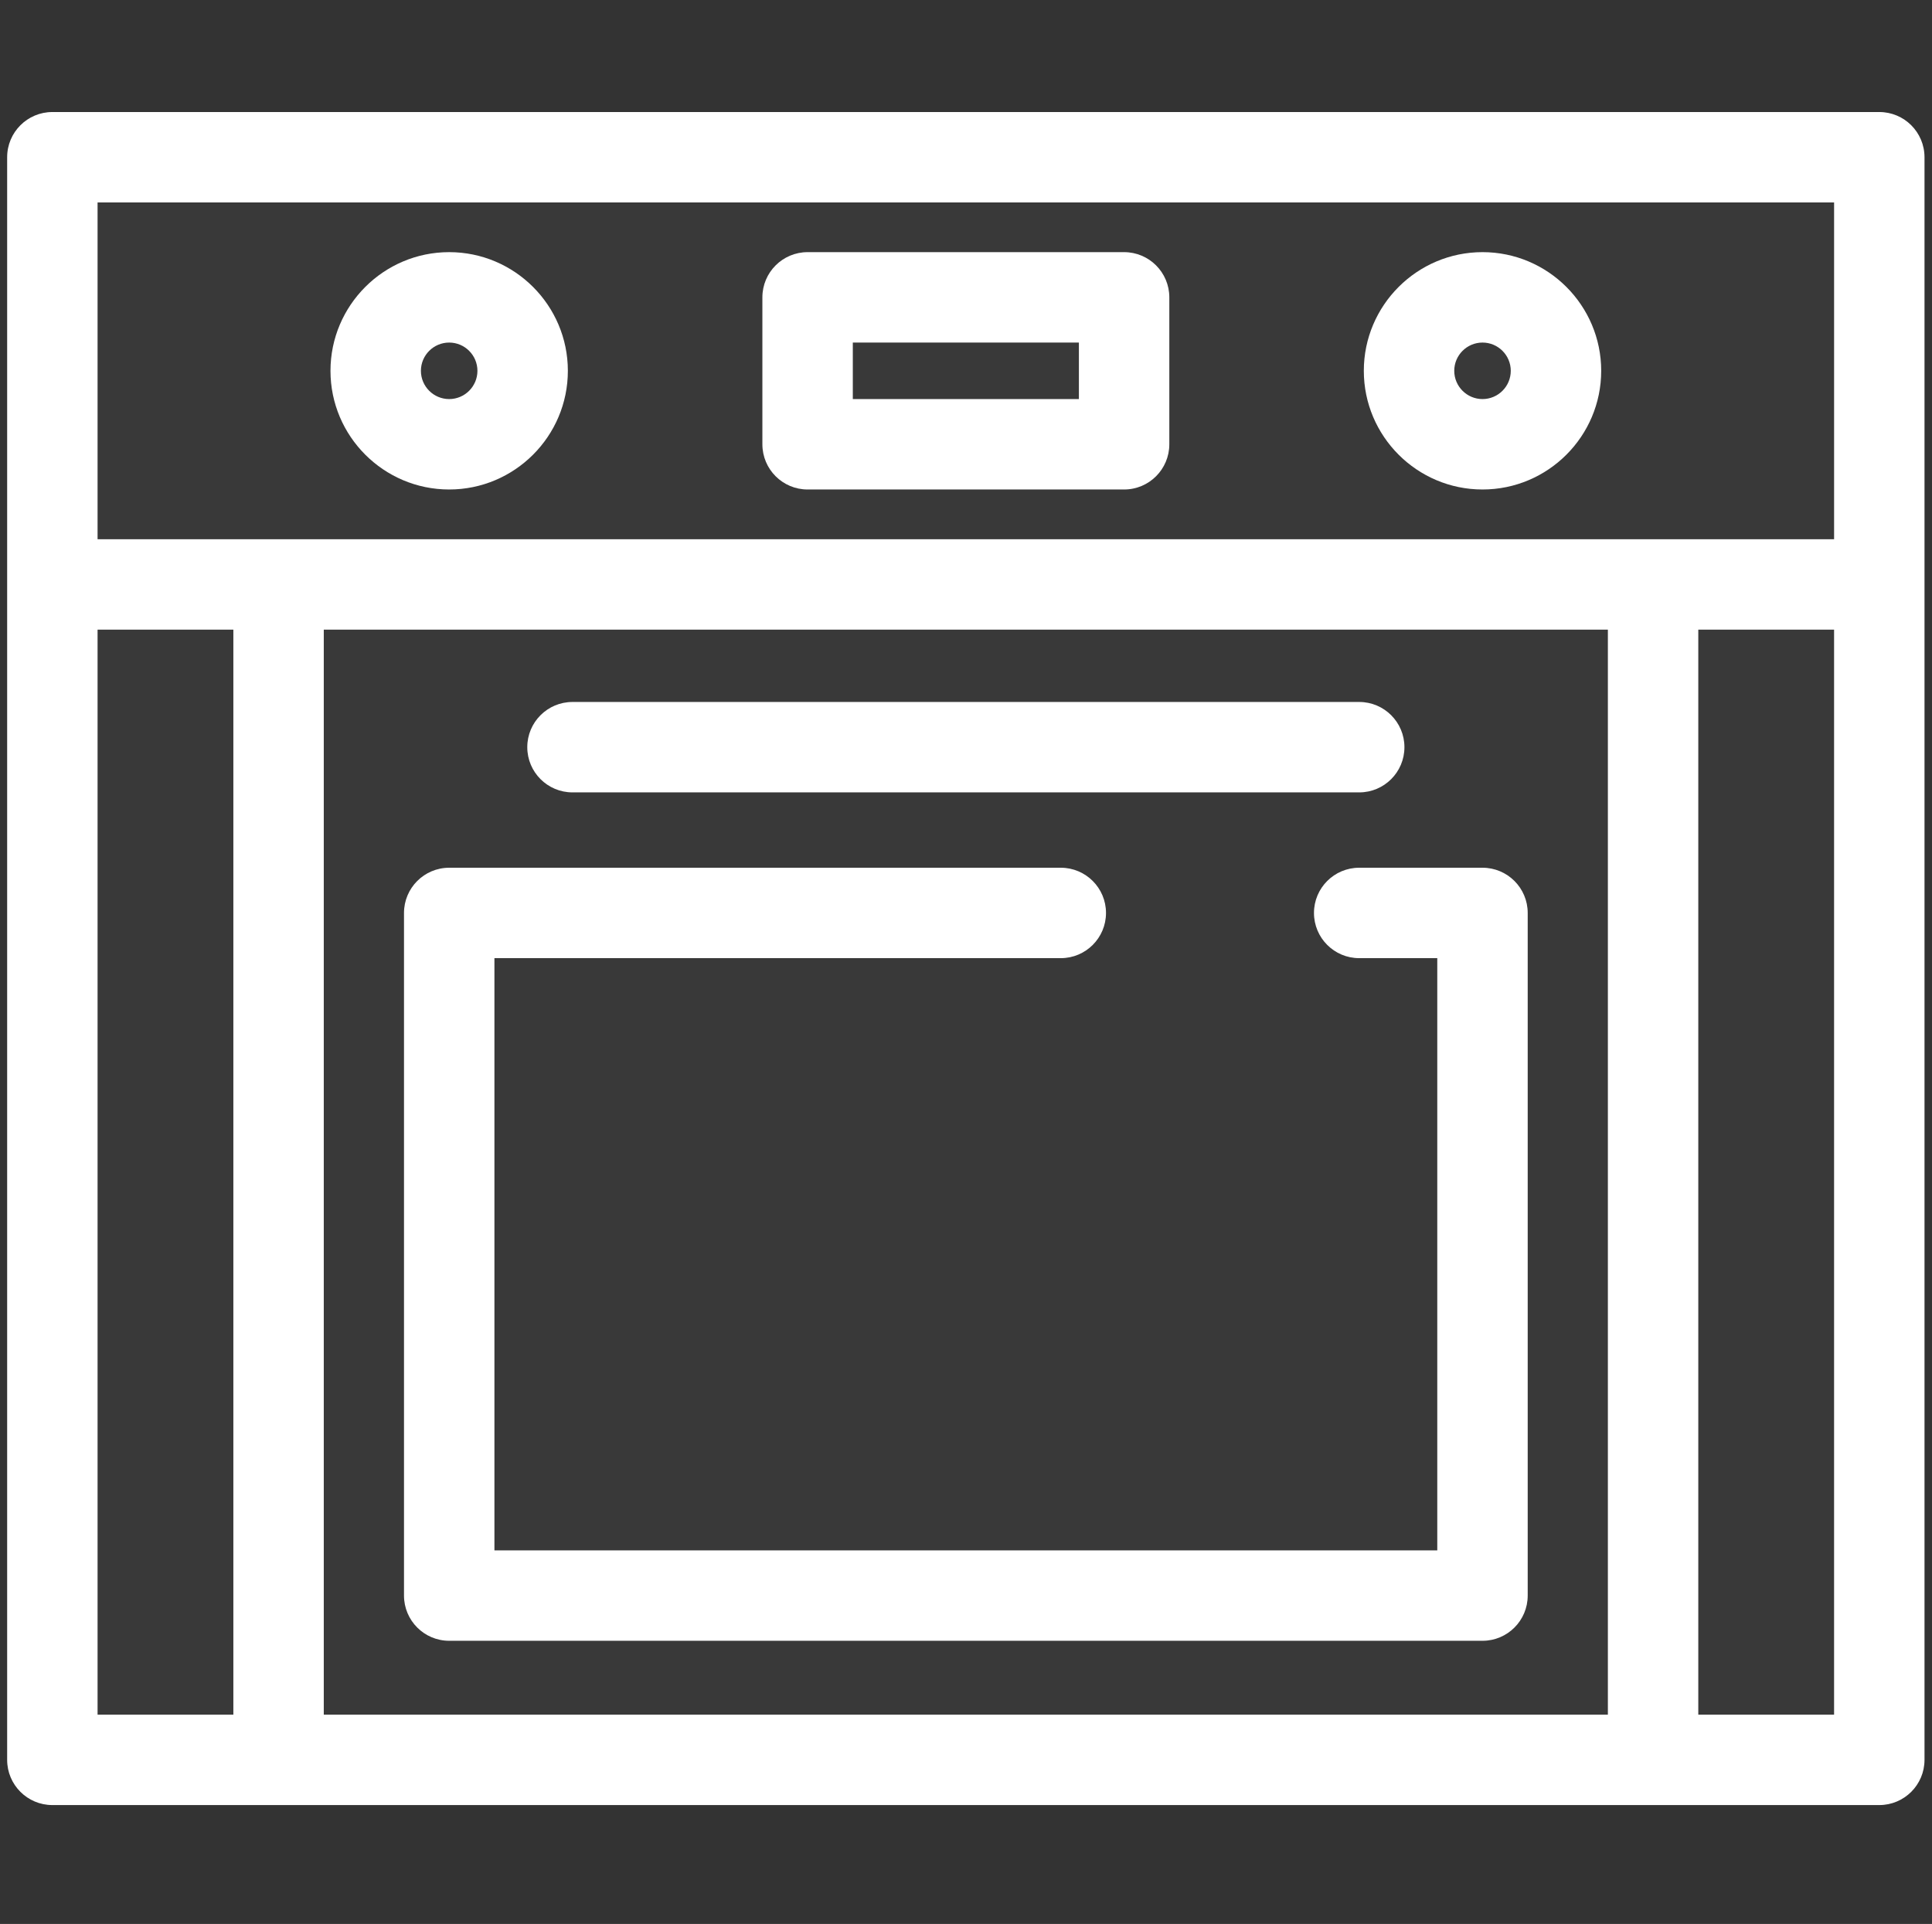 <?xml version="1.0" encoding="UTF-8"?> <svg xmlns="http://www.w3.org/2000/svg" width="248" height="247" viewBox="0 0 248 247" fill="none"><rect x="0" y="0" width="248" height="247" fill="#333333" stroke="none"/><g clip-path="url(#clip0_1362_36040)"><path d="M241.235 14.383H6.722C3.517 14.383 0.918 16.981 0.918 20.186V75.033V225.935C0.918 229.14 3.517 231.739 6.722 231.739H35.759H212.197H241.234C244.439 231.739 247.038 229.14 247.038 225.935V75.033V20.186C247.039 16.981 244.44 14.383 241.235 14.383ZM29.955 220.131H12.525V80.837H29.954L29.955 220.131ZM206.393 220.131H41.562V80.837H206.393V220.131ZM235.43 220.131H218.001V80.837H235.43V220.131ZM235.431 69.229H12.525V25.99H235.431V69.229H235.431Z" fill="white"></path><path d="M235.431 69.229H12.525V25.99H235.431V69.229Z" fill="white" fill-opacity="0.03"></path><path d="M235.43 220.131H218.001V80.837H235.43V220.131Z" fill="white" fill-opacity="0.03"></path><path d="M206.393 220.131H41.562V80.837H206.393V220.131Z" fill="white" fill-opacity="0.03"></path><path d="M29.955 220.131H12.525V80.837H29.954L29.955 220.131Z" fill="white" fill-opacity="0.03"></path><path d="M144.295 32.371H103.667C100.462 32.371 97.863 34.969 97.863 38.175V57.038C97.863 60.243 100.462 62.842 103.667 62.842H144.295C147.499 62.842 150.099 60.244 150.099 57.038V38.175C150.099 34.97 147.5 32.371 144.295 32.371ZM138.491 51.234H109.471V43.979H138.491V51.234Z" fill="white"></path><path d="M57.657 32.371C49.256 32.371 42.422 39.206 42.422 47.606C42.422 56.007 49.256 62.842 57.657 62.842C66.059 62.842 72.893 56.007 72.893 47.606C72.893 39.206 66.059 32.371 57.657 32.371ZM57.657 51.234C55.657 51.234 54.03 49.607 54.03 47.606C54.03 45.606 55.657 43.979 57.657 43.979C59.657 43.979 61.285 45.606 61.285 47.606C61.285 49.606 59.657 51.234 57.657 51.234Z" fill="white"></path><path d="M190.302 32.371C181.901 32.371 175.066 39.206 175.066 47.606C175.066 56.007 181.901 62.842 190.302 62.842C198.703 62.842 205.537 56.007 205.537 47.606C205.537 39.206 198.703 32.371 190.302 32.371ZM190.302 51.234C188.302 51.234 186.674 49.607 186.674 47.606C186.674 45.606 188.302 43.979 190.302 43.979C192.302 43.979 193.929 45.606 193.929 47.606C193.929 49.606 192.302 51.234 190.302 51.234Z" fill="white"></path><path d="M174.475 90.121H73.488C70.283 90.121 67.684 92.719 67.684 95.925C67.684 99.131 70.283 101.729 73.488 101.729H174.475C177.68 101.729 180.279 99.131 180.279 95.925C180.279 92.719 177.68 90.121 174.475 90.121Z" fill="white"></path><path d="M190.299 111.402H174.472C171.267 111.402 168.668 114.001 168.668 117.206C168.668 120.412 171.267 123.01 174.472 123.01H184.495V199.042H63.467V123.01H136.167C139.372 123.01 141.971 120.412 141.971 117.206C141.971 114.001 139.372 111.402 136.167 111.402H57.663C54.459 111.402 51.859 114.001 51.859 117.206V204.845C51.859 208.05 54.459 210.649 57.663 210.649H190.299C193.504 210.649 196.103 208.051 196.103 204.845V117.206C196.103 114.001 193.504 111.402 190.299 111.402Z" fill="white"></path></g><defs><clipPath id="clip0_1362_36040"><rect width="246.12" height="246.12" fill="white" transform="translate(0.922)"></rect></clipPath></defs></svg> 